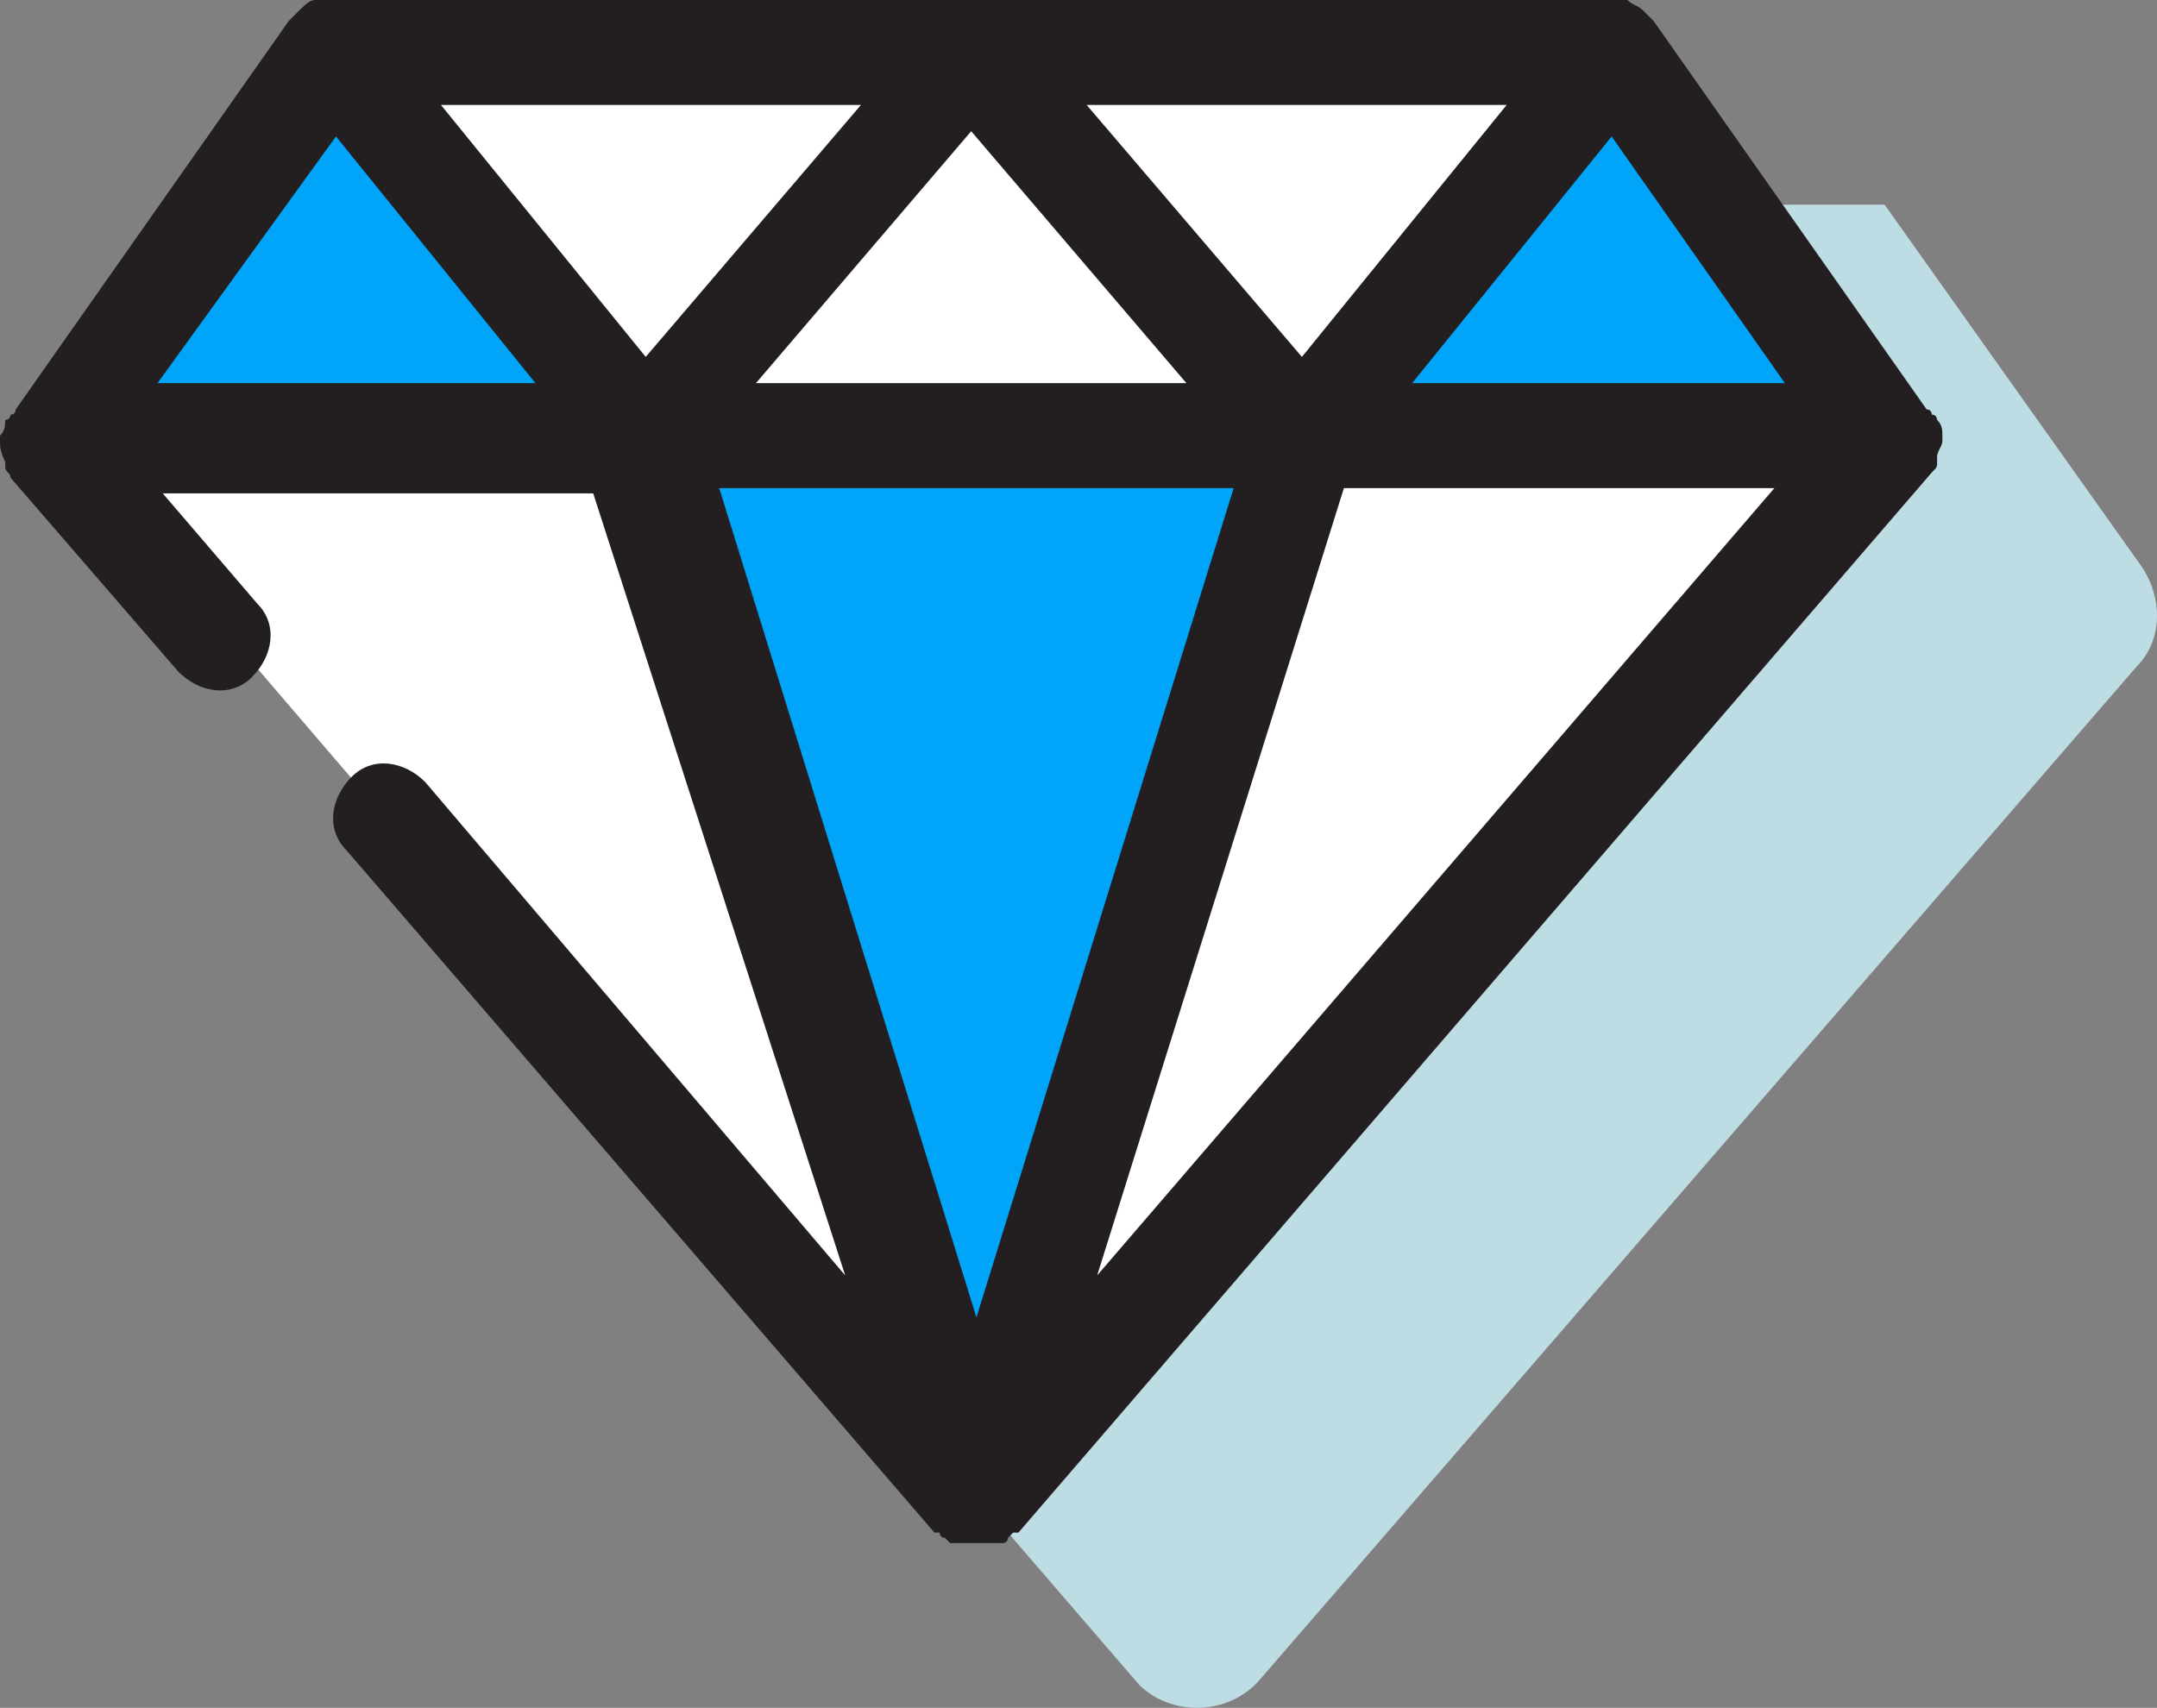<?xml version="1.0" encoding="UTF-8"?>
<!DOCTYPE svg PUBLIC "-//W3C//DTD SVG 1.1//EN" "http://www.w3.org/Graphics/SVG/1.1/DTD/svg11.dtd">
<!-- Creator: CorelDRAW 2018 (64-Bit) -->
<svg xmlns="http://www.w3.org/2000/svg" xml:space="preserve" width="179.762mm" height="142.355mm" version="1.1" style="shape-rendering:geometricPrecision; text-rendering:geometricPrecision; image-rendering:optimizeQuality; fill-rule:evenodd; clip-rule:evenodd"
viewBox="0 0 19335.54 15311.92"
 xmlns:xlink="http://www.w3.org/1999/xlink">
 <rect x="0" y="0" width="19335.54" height="15311.92" fill="#808080" stroke="none"/>
 <defs>
  <style type="text/css">
   <![CDATA[
    .fil2 {fill:#00A5FA}
    .fil3 {fill:#231F20}
    .fil0 {fill:#BEDCE3}
    .fil1 {fill:white}
   ]]>
  </style>
 </defs>
 <g id="Слой_x0020_1">
  <path class="fil0" d="M11293.97 15058.63l7858.72 -9082.24c235.29,-235.29 235.29,-611.76 47.06,-894.11l-2305.85 -3247.02 -6117.57 0 -6164.63 0 -2635.26 3717.6 8235.19 9552.82c282.35,282.35 799.99,282.35 1082.34,-47.06z"/>
  <polygon class="fil1" points="8705.77,13458.65 16940.96,3905.83 14446.87,470.58 8705.77,470.58 2964.67,470.58 517.64,3905.83 "/>
  <polygon class="fil2" points="611.76,3764.66 2823.49,658.82 5317.58,3764.66 "/>
  <polygon class="fil2" points="12235.14,3764.66 14446.87,658.82 16940.96,3764.66 "/>
  <polygon class="fil2" points="5882.28,3905.83 8658.71,13082.19 11670.44,3905.83 "/>
  <path class="fil3" d="M17411.54 3952.89c0,0 0,-47.06 0,0 0,0 0,-47.06 0,-47.06 0,-47.06 0,-94.12 -47.06,-141.17 0,0 0,-47.06 -47.06,-47.06 0,0 0,-47.06 -47.06,-47.06l-2447.03 -3482.31c-47.06,-47.06 -47.06,-47.06 -94.12,-94.12 0,0 0,0 0,0 0,0 0,0 0,0 -47.06,-47.06 -94.12,-47.06 -141.17,-94.12 0,0 0,0 0,0 -47.06,0 -94.12,0 -141.17,0l-11482.21 0c-47.06,0 -94.12,0 -141.17,0 0,0 0,0 0,0 -47.06,0 -94.12,47.06 -141.17,94.12 0,0 0,0 0,0 0,0 0,0 0,0 -47.06,47.06 -47.06,47.06 -94.12,94.12l-2447.03 3482.31c0,0 0,47.06 -47.06,47.06 0,0 0,47.06 -47.06,47.06 0,47.06 0,94.12 -47.06,141.17 0,0 0,47.06 0,47.06 0,0 0,0 0,0 0,47.06 0,94.12 47.06,188.23 0,0 0,47.06 0,47.06 0,47.06 47.06,47.06 47.06,94.12l1505.86 1741.15c188.23,188.23 470.58,235.29 658.82,47.06 188.23,-188.23 235.29,-470.58 47.06,-658.82l-847.05 -988.22 3858.77 0 2258.79 7011.67 -3764.66 -4423.47c-188.23,-188.23 -470.58,-235.29 -658.82,-47.06 -188.23,188.23 -235.29,470.58 -47.06,658.82l5270.52 6117.57c0,0 0,0 47.06,0 0,0 0,0 0,0 0,0 0,47.06 47.06,47.06 0,0 47.06,47.06 47.06,47.06 0,0 47.06,0 47.06,0 0,0 0,0 47.06,0 0,0 0,0 0,0 47.06,0 94.12,0 141.17,0 0,0 0,0 0,0 0,0 0,0 0,0 0,0 0,0 0,0 0,0 0,0 0,0 0,0 0,0 0,0 0,0 0,0 0,0 47.06,0 94.12,0 141.17,0 0,0 0,0 0,0 0,0 0,0 47.06,0 0,0 47.06,0 47.06,0 47.06,0 47.06,-47.06 47.06,-47.06 0,0 47.06,-47.06 47.06,-47.06 0,0 0,0 0,0 0,0 0,0 47.06,0l8188.13 -9505.76c47.06,-47.06 47.06,-47.06 47.06,-94.12 0,0 0,-47.06 0,-47.06 0,-47.06 47.06,-94.12 47.06,-141.17zm-14399.82 -2729.38l1788.21 2211.74 -3388.19 0 1599.98 -2211.74zm6729.33 -282.35l3764.66 0 -1835.27 2258.79 -1929.39 -2258.79zm894.11 2494.09l-3858.77 0 1929.39 -2258.79 1929.39 2258.79zm-4847 -235.29l-1835.27 -2258.79 3764.66 0 -1929.39 2258.79zm5270.52 1176.46l-2305.85 7435.2 -2305.85 -7435.2 4611.71 0zm988.22 0l3858.77 0 -6070.51 7058.73 2211.74 -7058.73zm611.76 -941.16l1788.21 -2211.74 1552.92 2211.74 -3341.13 0z"/>
 </g>
</svg>
